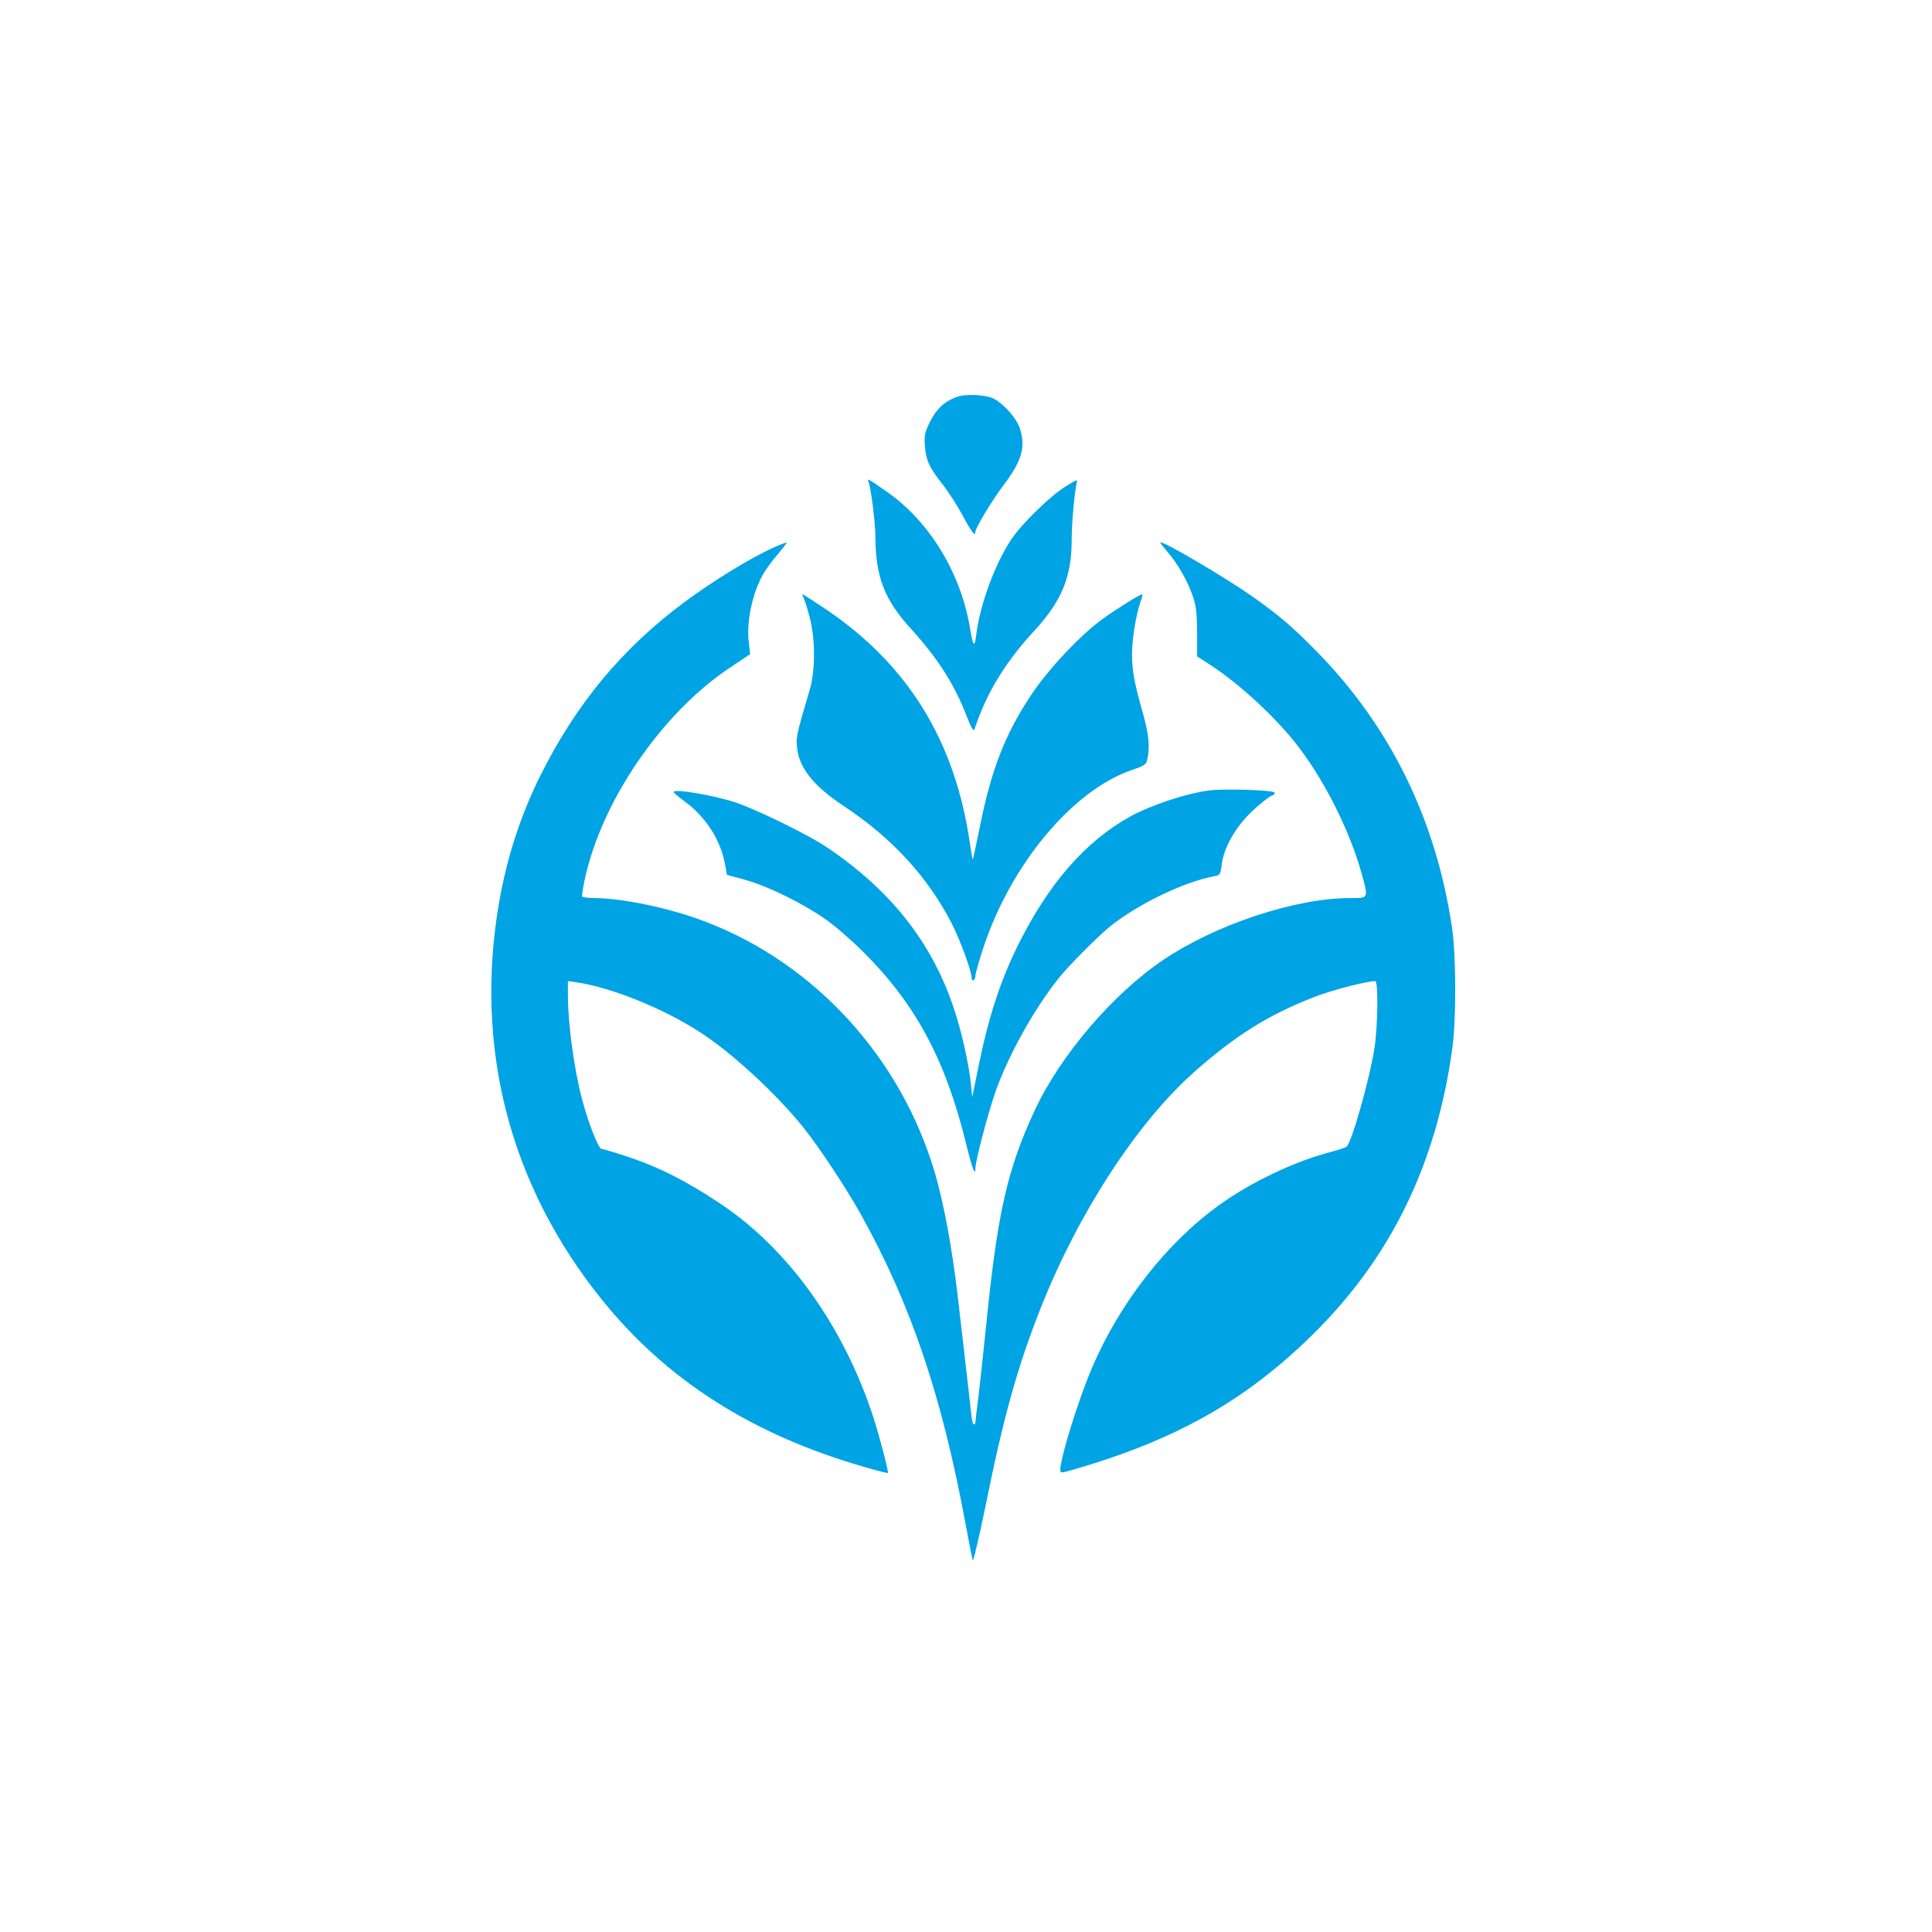 <?xml version="1.0" standalone="no"?>
<!DOCTYPE svg PUBLIC "-//W3C//DTD SVG 20010904//EN"
 "http://www.w3.org/TR/2001/REC-SVG-20010904/DTD/svg10.dtd">
<svg version="1.0" xmlns="http://www.w3.org/2000/svg"
 width="1024pt" height="1024pt" viewBox="0 0 1024 1024"
 preserveAspectRatio="xMidYMid meet">

<g transform="translate(0,1024) scale(0.1,-0.1)"
fill="#00a3e4" stroke="none">
<path d="M5068 8135 c-64 -24 -106 -64 -139 -131 -27 -55 -31 -71 -27 -126 5
-76 24 -118 94 -205 29 -37 77 -111 106 -165 49 -91 68 -115 68 -86 0 20 91
171 153 252 94 125 115 200 81 299 -18 52 -83 125 -135 153 -45 23 -153 28
-201 9z"/>
<path d="M4604 7684 c13 -35 36 -218 36 -299 2 -203 49 -325 185 -474 142
-156 231 -293 296 -460 28 -72 39 -91 44 -76 64 193 162 354 319 524 142 154
196 284 196 475 0 91 15 256 26 303 6 24 6 24 -56 -14 -80 -48 -234 -198 -290
-282 -87 -131 -165 -343 -186 -507 -8 -69 -17 -60 -32 32 -48 295 -214 569
-442 728 -103 72 -105 73 -96 50z"/>
<path d="M4094 7335 c-121 -55 -314 -174 -466 -286 -331 -246 -575 -540 -766
-924 -104 -210 -175 -430 -217 -669 -132 -769 56 -1497 544 -2103 344 -428
799 -718 1395 -889 65 -19 120 -33 122 -31 5 5 -42 185 -76 292 -157 484 -452
897 -816 1138 -178 118 -318 189 -475 242 -74 25 -141 45 -150 45 -16 0 -68
130 -103 260 -43 162 -76 401 -76 558 l0 72 43 -6 c187 -27 464 -139 662 -268
166 -108 398 -322 540 -498 82 -101 232 -328 307 -463 268 -482 432 -968 558
-1655 17 -91 33 -172 36 -180 3 -8 34 125 69 295 94 465 168 732 292 1045 198
499 507 976 810 1246 217 193 395 305 637 399 91 36 280 85 325 85 17 0 14
-236 -4 -355 -25 -162 -121 -502 -148 -523 -7 -5 -43 -17 -82 -27 -194 -51
-420 -158 -590 -280 -280 -200 -532 -522 -678 -867 -71 -166 -167 -475 -167
-537 0 -19 1 -19 53 -5 555 159 927 368 1287 723 412 407 652 899 737 1510 22
156 21 496 -1 644 -85 574 -327 1067 -719 1466 -125 127 -191 184 -327 281
-144 103 -500 313 -500 294 0 -3 17 -25 38 -49 52 -59 109 -158 134 -235 18
-52 22 -90 23 -192 l0 -127 65 -42 c163 -105 365 -293 481 -449 140 -187 266
-443 326 -660 37 -134 38 -130 -61 -130 -290 0 -710 -139 -991 -328 -267 -180
-548 -509 -683 -802 -142 -308 -194 -534 -252 -1105 -17 -165 -37 -352 -45
-415 -8 -63 -15 -120 -15 -127 0 -7 -4 -13 -9 -13 -4 0 -11 28 -14 63 -6 57
-34 302 -72 627 -29 245 -70 468 -116 630 -177 617 -636 1123 -1223 1346 -182
70 -434 123 -583 124 -34 0 -64 4 -67 8 -3 5 4 47 14 94 91 417 410 881 770
1120 l106 71 -7 61 c-14 111 19 263 77 365 15 25 49 72 77 104 27 32 48 60 46
61 -2 2 -36 -11 -75 -29z"/>
<path d="M4259 7072 c5 -10 20 -56 32 -102 31 -115 31 -284 1 -385 -71 -241
-73 -250 -68 -303 10 -111 87 -208 248 -314 255 -169 445 -375 572 -622 45
-88 106 -254 106 -289 0 -10 5 -15 10 -12 6 3 10 14 10 24 0 10 18 74 40 142
145 444 472 838 787 947 70 24 78 30 84 57 15 68 8 134 -26 254 -44 157 -55
218 -55 307 0 76 21 207 45 274 8 22 12 40 9 40 -12 0 -134 -76 -209 -130
-118 -85 -287 -265 -378 -401 -139 -209 -212 -395 -272 -694 -20 -99 -38 -181
-39 -182 -1 -1 -8 37 -15 85 -78 543 -327 948 -764 1243 -64 43 -120 79 -123
79 -2 0 0 -8 5 -18z"/>
<path d="M6405 6050 c-124 -17 -306 -78 -415 -138 -239 -132 -437 -360 -601
-695 -87 -179 -149 -368 -197 -602 l-39 -190 -7 70 c-11 107 -50 282 -91 402
-117 351 -337 628 -678 856 -98 65 -372 199 -482 235 -116 38 -326 73 -325 54
1 -4 28 -27 62 -52 108 -80 187 -202 210 -327 l11 -60 96 -26 c120 -33 308
-126 426 -209 49 -34 137 -110 195 -168 282 -279 441 -575 550 -1020 32 -131
50 -179 50 -131 0 37 66 289 105 401 67 192 205 441 336 605 52 66 211 225
274 276 150 119 389 234 547 264 35 7 36 8 43 61 11 91 73 200 160 283 42 40
88 76 102 82 16 6 23 13 17 19 -13 13 -277 21 -349 10z"/>
</g>
</svg>
